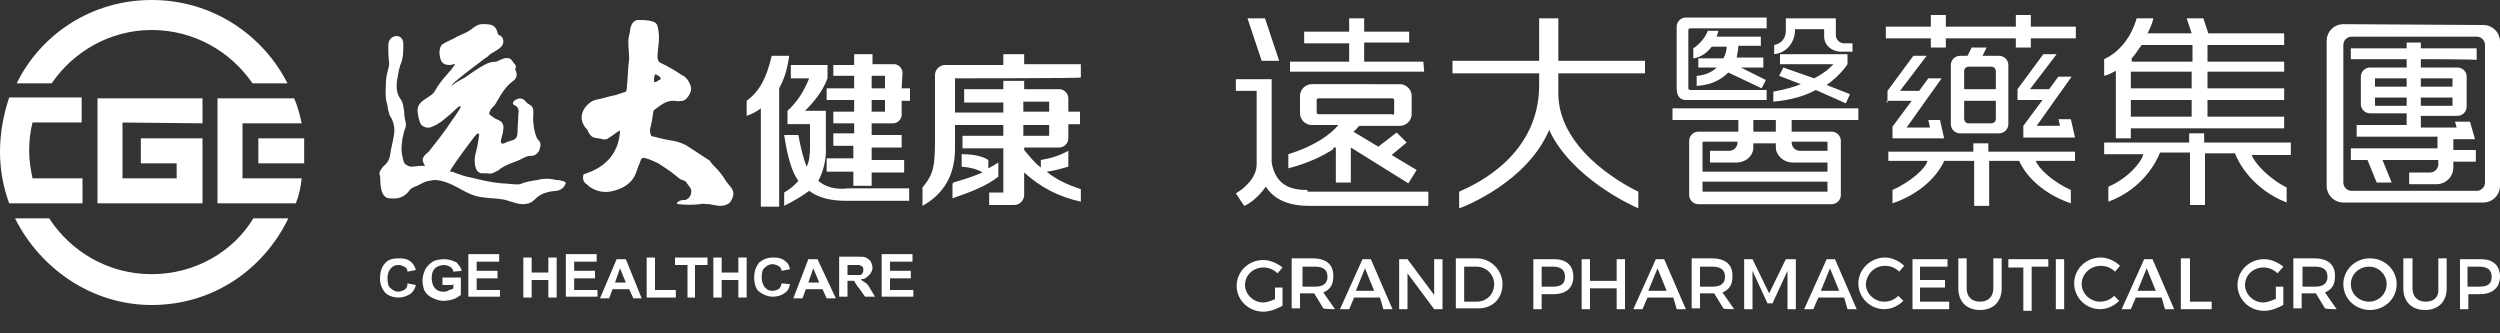<?xml version="1.0" encoding="utf-8"?>
<!-- Generator: Adobe Illustrator 24.0.1, SVG Export Plug-In . SVG Version: 6.00 Build 0)  -->
<svg version="1.1" id="图层_1" xmlns="http://www.w3.org/2000/svg" xmlns:xlink="http://www.w3.org/1999/xlink" x="0px" y="0px"
	 viewBox="0 0 300 40" style="enable-background:new 0 0 300 40;" xml:space="preserve">
<rect x="0" y="0" width="300" height="40" fill="#333333" stroke="none"/>
<style type="text/css">
	.st0{fill:#FFFFFF;}
</style>
<path class="st0" d="M48.9,34l1,0.2c-0.1,0.5-0.4,0.9-0.7,1.1c-0.4,0.2-0.7,0.4-1.4,0.4c-0.6,0-1.2-0.2-1.6-0.6
	c-0.4-0.5-0.6-1-0.6-1.7s0.2-1.4,0.6-1.8c0.4-0.5,1-0.6,1.7-0.6c0.6,0,1.1,0.1,1.5,0.5c0.2,0.2,0.4,0.5,0.5,0.9l-1,0.2
	c0-0.2-0.1-0.5-0.4-0.6c-0.2-0.1-0.4-0.2-0.7-0.2c-0.4,0-0.6,0.1-0.9,0.4c-0.2,0.2-0.4,0.6-0.4,1.2s0.1,1,0.4,1.2
	c0.2,0.2,0.5,0.4,0.9,0.4c0.2,0,0.5-0.1,0.7-0.2C48.8,34.6,48.9,34.4,48.9,34 M54.4,34v0.6c-0.1,0.1-0.4,0.2-0.5,0.2
	C53.6,35,53.5,35,53.2,35c-0.4,0-0.7-0.1-1-0.4c-0.2-0.2-0.4-0.7-0.4-1.2s0.1-0.9,0.4-1.2c0.2-0.2,0.6-0.4,1.1-0.4
	c0.2,0,0.5,0.1,0.7,0.2s0.4,0.4,0.4,0.6l1-0.1c-0.1-0.5-0.4-0.7-0.6-1c-0.4-0.2-0.9-0.4-1.5-0.4c-0.5,0-0.9,0.1-1.2,0.2
	c-0.4,0.2-0.7,0.5-1,0.9c-0.2,0.4-0.4,0.9-0.4,1.4s0.1,0.9,0.2,1.2c0.2,0.4,0.5,0.7,0.9,0.9s0.9,0.4,1.4,0.4c0.4,0,0.9-0.1,1.2-0.2
	c0.4-0.1,0.7-0.4,0.9-0.5v-2.1h-2.2v0.9h1.2L54.4,34L54.4,34z M60,35.7v-0.9h-2.8v-1.4h2.5v-0.9h-2.5v-1.1h2.7v-0.9h-3.7v5.1H60
	V35.7z M24.3,14.8v-3H11.7l0,0v12.6h12.2h0.4v-7.8h-7.4v3h4.3v1.8h-6.5v-6.7L24.3,14.8L24.3,14.8z M36.5,16.6H31v3h5.5
	c0-0.5,0-0.9,0-1.4S36.5,17.1,36.5,16.6 M29.1,14.8h7.1c-0.2-1-0.5-2.1-0.9-3h-9.2v12.6h9.4c0.4-1,0.6-2,0.7-3h-7.1
	C29.1,21.4,29.1,14.8,29.1,14.8z M18.2,3.6c5.1,0,9.5,2.6,12.1,6.4h4.2c-3-5.9-9.1-10-16.3-10S4.9,4.1,2,10h4.2
	C8.8,6.2,13.2,3.6,18.2,3.6 M18.2,32.9c-5.2,0-9.7-2.7-12.3-6.7H1.8c3,6,9.2,10.4,16.4,10.4c7.3,0,13.4-4.2,16.4-10.4h-4.2
	C28,30.2,23.4,32.9,18.2,32.9 M9.9,21.4h-6c-0.2-1-0.4-2.1-0.4-3.2c0-1.2,0.1-2.3,0.4-3.5h5.9v-3H1.1C0.4,13.8,0,16,0,18.2
	s0.4,4.3,1.1,6.2h8.8C9.9,24.4,9.9,21.4,9.9,21.4z M67.4,21.7c-0.2-0.1-0.5-0.1-0.7-0.1c-0.7-0.2-1.5-0.2-2.2,0
	c-0.7,0.1-1.4,0.2-2.1,0.5c-0.5,0.1-1.6-0.1-2.2-0.1c-1.2-0.1-2.5-0.4-3.7-0.7c-0.7-0.1-1.4-0.4-2-0.6c-0.1-0.1-0.4-0.1-0.5-0.1l0,0
	c-0.1-0.1,1.5-2.3,2.1-3.1c0.4-0.5,0.7-1,1.1-1.4c0,0,0.1-0.1,0.2-0.1c0,0.1,0.1,0.1,0.1,0.2c-0.1,0.7-0.2,1.4-0.4,2.1
	s-0.2,1.5,0.1,2.1c0.1,0.2,0.4,0.4,0.6,0.4s0.5,0,0.7,0c0.4,0.1,0.6,0,1-0.2c0.2-0.1,0.4-0.2,0.6-0.4c0.6-0.4,1.2-0.6,2-0.9
	c0.5-0.2,1-0.6,1.6-0.6c0.5,0,0.7-0.2,1-0.6c0.1-0.5,0.4-0.9-0.2-1.4c-0.4-0.7-0.6-2.2-0.5-3c0.1-1.2-0.5-1-0.9-1.5
	s-0.9-0.5-1.4-0.1c-0.2,0.2-0.2,0.4,0,0.5c0.5,0.2,0.6,0.6,0.5,1.1c0,0.7-0.1,1.5-0.1,2.2c0,0.4-0.1,0.7-0.5,0.9
	c-0.4,0.1-0.7,0.2-1.1,0.4c-0.2,0.1-0.4,0-0.4-0.2s0.1-0.5,0.2-0.9c0.2-0.9,0.2-1.4-0.5-1.7c-0.2-0.1-0.5-0.2-0.7-0.4
	c-0.1-0.1-0.4-0.2-0.4-0.4c0-0.1,0.1-0.2,0.2-0.5c0.2-0.2,0.5-0.5,0.6-0.7c0.6-1,1.1-2,2.1-2.7c0.5-0.4,0.5-0.9,0.2-1.4
	C62,8,61.9,7.8,61.6,7.5C61.3,7,61.1,6.9,60.5,7c-0.2,0.1-0.6,0.2-0.9,0.4c-0.5,0-1,0.1-1.5,0.4c-0.9,0.5-1.6,1-2.3,1.5
	c-0.4,0.2-1.1,0.6-1.5,0.9c-0.1,0.1-0.2,0,0-0.1C55,9.4,57,7.9,58.2,7c0.1-0.1,0.4-0.2,0.5-0.4c0.5-0.4,1.2-0.6,1.6-1.2
	c0.1-0.2,0.2-0.6-0.1-1c-0.1-0.1-0.5-0.2-0.5-0.5c-0.2-0.7-0.5-1-1.5-1c-0.4,0-0.7-0.1-1.5,0.5C56,4,55.3,4.1,54.5,4.6
	c-0.4,0.2-0.9,0.4-1.2,0.6c-0.6,0.2-0.7,1.2-0.4,2c0.2,0.5,0.6,0.6,1.1,0.6c0.1,0,0.4-0.1,0.6-0.1c0.1,0-0.4,0.5-0.4,0.6
	c-0.6,0.7-1.4,1.5-2,2.6c-0.5,0.9-2,1-2.1,2.3c0,0.4,0.2,1.4,0.4,1.7c0.1,0.2,0.6,0.5,1.1,0.4c0.6-0.2,1.1-0.5,1.6-0.9
	s1.1-0.9,1.6-1.4c0.1-0.1,0.5-0.4,0.5-0.2c0,0.1-0.7,1.2-1.1,1.7c-0.7,1.1-1.8,2.5-2.6,3.5c-0.1,0.2-0.4,0.4-0.5,0.5
	c-0.4,0.4-0.5,0.7-0.2,1.2c0,0.1,0.1,0.1,0.1,0.2c-0.2,0-0.4,0-0.4,0c-0.4,0-0.9,0.1-1.2,0.1c-0.2,0-0.5-0.1-0.6-0.2
	c-0.4-0.2-0.4-0.6-0.5-1c-0.2-0.7-0.1-1.5,0-2.2c0.1-0.5,0.2-0.9,0.4-1.4c0-0.1,0-0.2,0-0.4c-0.1-0.5-0.2-0.9-0.2-1.4
	c-0.1-0.6-0.1-1.1-0.5-1.6c-0.6-0.9-0.4-2-0.2-3C47.9,8.1,48,8.1,48,7.9c0.4-0.9,0.4-1.6,0.4-2.6c0-1.4-1.7-1.2-1.8,0
	c0,0.4,0,0.6,0,1c0,0.5,0.1,1,0.1,1.5c0,0.2-0.4,1.2-0.4,2.3c0,0.7-0.1,1.5,0.1,2.2c0.1,0.2,0.1,0.6,0.2,1c0.1,0.2,0.1,0.5,0.2,0.6
	c0.4,0.6,0.6,1.4,0.5,2.1c-0.1,0.9-0.4,1.8-0.5,2.7c-0.1,0.4-0.2,0.7-0.6,1.1c-0.2,0.1-0.4,0.4-0.5,0.6c-0.2,0.2-0.2,0.5-0.1,0.7
	c0.1,0.2-0.2,2.7,1.2,2.7c0.9,0.1,1.7-0.1,2.3-0.9c0.1-0.2,0.4-0.4,0.7-0.5c0.6-0.2,1-0.6,1.7-0.7c0.1,0,0.5-0.1,0.6-0.1
	c1,0,2.1,0.5,3,1s1.8,1,3,1.1c0.6,0.1,1.4,0.1,2,0.2c0.6,0,1.8,0.6,2.6,0.6c0.5,0,1-0.1,1.4-0.5c0.4-0.4,1-1,2.7-1.1
	c0.6-0.1,1-0.5,1.1-1C68,22.1,67.8,21.7,67.4,21.7 M78.6,8.9c-0.4,1.4,0.2,0.9,0.5,0.7C79.5,9.5,79.2,9.1,78.6,8.9
	C78.8,9,78.6,8.9,78.6,8.9 M87.1,21.7c0.4,0.6,1,1,0.9,1.7c-0.1,0.5-0.4,1-0.7,1.1c-0.7,0.4-1.5,0.1-2.2,0c-0.4,0-0.9-0.1-1.1,0
	c-0.9,0.1-1.7,0.1-2.6,0c-0.1,0-0.1-0.1-0.2-0.1c0.1-0.1,0.1-0.2,0.2-0.2C81.6,24,82,24,82.2,24c0.6-0.1,1-1,0.6-1.5
	c-0.1-0.2-0.4-0.5-0.5-0.7c-0.1-0.1-0.2-0.1-0.4-0.2c-0.4-0.1-0.6-0.4-0.9-0.6c-0.6-0.5-1.4-1-2-1.4c-0.5-0.2-1-0.5-1.5-0.6
	c-0.2-0.1-0.5-0.1-0.6,0.2c-0.2,0.5-0.4,1-0.6,1.6c-0.7,1.8-2.7,2.1-3.1,2.2c-1.6,0.2-2.5-0.6-2.8-0.9C70,21.9,69.9,21.4,70,21
	c0,0,0-0.1,0.1-0.1c0.5-0.2,4.1-1.1,4.3-5.2c0,0,0,0-0.1,0c-0.2,0.1-1.4,1-1.5,1s-0.4,0.1-0.5,0c-0.7-0.2-1.2,0-1.6-0.7
	c-0.1-0.1-0.1-0.2-0.2-0.4c-1.6-1.6-0.1-3.3,0.9-3.6c1-0.2,1.5-0.4,2.5-0.6c0.6-0.2,1.2-0.4,1.2-0.4c0.2,0,0.2-2.6,0.4-3.9
	c0-0.7-0.1-1.4-0.1-2.1c0-0.5,0.1-0.7,0.2-1.2c0-0.4,0.2-1.4,1-1.4c0.6,0,1.2,0,1.8,0.2c0.2,0.1,0.4,0.2,0.5,0.5
	c0.4,1.6,0,2.5,0,3.8c0,0.2,0.1,0.6,0.5,0.7C80.2,8,81.1,8.5,81.8,9c0.5,0.2,0.9,0.7,1.1,1.4c0.2,0.5-0.4,1.6-1,1.7
	c-0.2,0-0.6,0.1-0.9,0c-1-0.1-1.7,0.5-2.5,1.1c-0.1,0.1-0.1,0.2-0.1,0.2c-0.1,0.7-0.2,1.4-0.4,2.1c0,0.2,0,0.5,0.1,0.7
	c0,0.1,0.2,0.2,0.4,0.2c0.7,0.2,1.6,0.4,2.3,0.5c0.6,0.1,1.4,0.4,1.8,0.7c0.9,0.6,1.7,1.1,2.6,1.7C85.4,19.8,86.2,20.2,87.1,21.7
	 M114.4,21.9c0.7-0.2,2.1-0.6,3.5-1.2c-0.6-0.4-1.4-0.6-2.5-0.7v-1.5c0.9,0,2.3,0.1,3.2,0.7v1c0.4-0.2,0.9-0.5,1.2-0.7v1.7
	c-1.4,1.1-3.2,1.8-5.5,2.6V22h0.1V21.9z M122.8,16.3h3.1v-1.1V15h-3.1V16.3z M122.8,13.4h3.1v-1.2h-3.1V13.4z M114.6,9.4v4.1h5.8
	v-1.2h-4.7v-1.6h4.7v-1h2.5v1h4.2c0.6,0,1.1,0.5,1.1,1.1v1.6h1.4v1.5h-1.4v0.5v1.2c0,0.6-0.5,1.1-1.1,1.1H127h-4.1V18
	c0.6,0.7,1.2,1.5,2,2.1v-0.9c1.2-0.2,2.2-0.5,3.3-1.1V20c-0.7,0.2-1.7,0.5-2.6,0.6c1.2,1,2.6,1.6,4.1,2.1v1.5
	c-2.7-0.6-4.8-1.7-6.8-3.5v2.7l0,0c0,0.6-0.5,1.2-1.2,1.2h-3v-1.5h1.7v-5.3h-4.9v-1.5h4.9V15h-5.8v2.8c0,3.3-1.4,5.5-3.9,6.9v-2.2
	c1.4-1.7,1.5-2.6,1.5-6.2V9c0-0.7,0.6-1.2,1.2-1.2h7V6.5h2.5v1.2h6.8v1.6C129.7,9.4,114.6,9.4,114.6,9.4z M92.6,6.7
	c-0.6,2.6-1.4,4.2-3,5.4v1.8c0.6-0.2,1.2-0.5,1.7-0.9v11.8h2.2V10.6c0.5-1,0.9-1.8,1.2-3.9C94.8,6.7,92.6,6.7,92.6,6.7z M98.2,21.7
	c0.6-1.1,1-2.6,0.9-4.3v-4.1h-2.5c1.1-1.1,2.1-2.3,2.7-3.9V7.8h-4.4v1.6h2.2c-0.6,1.5-1.4,2.8-2.6,3.9v1.6h2.7v2.8
	c0,0.9-0.1,1.7-0.4,2.3c-0.4-1-0.7-2.2-1-3.8h-1.7c0.4,2.6,0.9,4.4,1.7,5.5c-0.4,0.5-1,1-1.7,1.4v1.6c1.2-0.6,2.2-1.2,3-1.8
	c1.2,0.9,2.7,1.2,4.6,1.2h7.4v-1.5h-7.3C100.2,22.8,99,22.4,98.2,21.7 M104.6,13.4h1.6V12h-1.6V13.4z M104.6,10.6h1.6V9.1h-1.6V10.6
	z M108.2,10.6h1v1.5h-1v1.7c0,0.5-0.5,1-1,1h-2.6v1.4h3.6v1.5h-3.6v1.5h3.9v1.5h-3.9v1.6h-2.2v-1.7h-3.2V19h3.2v-1.5H100V16h2.5
	v-1.2H100v-1.4h2.5V12h-3.3v-1.4h3.3V9.1H100V7.8h2.5V6.5h2.2v1.2h2.6c0.5,0,1,0.5,1,1L108.2,10.6L108.2,10.6z M63.8,35.7v-2.1h2
	v2.1h1v-4.8h-1v1.8h-2v-1.8h-1v4.8H63.8z M71.7,35.7v-0.9h-2.8v-1.4h2.5v-0.9h-2.5v-1.1h2.7v-0.9h-3.7v5.1h3.8V35.7z M73.8,33.9
	l0.6-1.7l0.7,1.7H73.8z M75.1,31.1H74l-2,4.7h1.1l0.4-1.1h2l0.5,1.1h1L75.1,31.1z M81.1,35.7v-0.9h-2.5v-3.9h-1v4.8H81.1z
	 M83.4,35.7v-3.9h1.5v-0.9H81v0.9h1.5v3.9H83.4z M86.6,35.7v-2.1h2v2.1h1v-4.8h-1v1.8h-2v-1.8h-1v4.8H86.6z M93.8,34
	c-0.1,0.4-0.2,0.6-0.4,0.7c-0.2,0.1-0.4,0.2-0.7,0.2c-0.4,0-0.6-0.1-0.9-0.4c-0.2-0.2-0.4-0.7-0.4-1.2c0-0.6,0.1-1,0.4-1.2
	c0.2-0.2,0.5-0.4,0.9-0.4c0.2,0,0.5,0.1,0.7,0.2s0.4,0.4,0.4,0.6l1-0.2c-0.1-0.4-0.2-0.7-0.5-0.9c-0.4-0.4-0.9-0.5-1.5-0.5
	c-0.7,0-1.2,0.2-1.7,0.6c-0.4,0.5-0.6,1.1-0.6,1.8s0.2,1.4,0.6,1.7s1,0.6,1.6,0.6c0.5,0,1-0.1,1.4-0.4c0.4-0.2,0.6-0.6,0.7-1.1
	L93.8,34 M97,33.9l0.6-1.7l0.7,1.7H97z M98.1,31.1H97l-1.8,4.7h1.1l0.4-1.1h2l0.5,1.1h1.1L98.1,31.1z M101.7,31.8h0.7
	c0.4,0,0.6,0,0.7,0s0.2,0.1,0.4,0.2c0.1,0.1,0.1,0.2,0.1,0.4s0,0.2-0.1,0.4c-0.1,0.1-0.1,0.1-0.2,0.2c-0.1,0-0.4,0-0.9,0h-0.7
	C101.7,33,101.7,31.8,101.7,31.8z M101.7,35.7v-2h0.2c0.2,0,0.4,0,0.5,0s0.2,0.1,0.2,0.2c0.1,0.1,0.2,0.4,0.5,0.7l0.7,1h1.2l-0.6-1
	c-0.2-0.4-0.4-0.6-0.6-0.7c-0.1-0.1-0.4-0.2-0.5-0.4c0.5,0,0.7-0.2,1-0.5c0.2-0.2,0.4-0.5,0.4-0.9c0-0.2-0.1-0.5-0.2-0.7
	s-0.4-0.4-0.6-0.5s-0.6-0.1-1.1-0.1h-2.1v4.8h1V35.7z M109.6,35.7v-0.9h-2.8v-1.4h2.5v-0.9h-2.5v-1.1h2.7v-0.9h-3.7v5.1h3.8V35.7z
	 M153,35.9c-0.5,0.2-1,0.4-1.4,0.4c-1.2,0-2.2-1-2.2-2.1c0-1.2,1-2.1,2.2-2.1c0.6,0,1.2,0.2,1.7,0.7l0.6-0.7
	c-0.6-0.5-1.5-0.9-2.3-0.9c-1.8,0-3.2,1.4-3.2,3.1s1.4,3.1,3.2,3.1c0.9,0,1.7-0.4,2.3-0.7v-2.2H153V36h0V35.9z M160.2,37.1l-1.4-2
	c0.9-0.4,1.2-1,1.2-2c0-1.4-0.9-2.1-2.5-2.1H155v6h1v-1.8h1.5c0.1,0,0.2,0,0.2,0l1.1,1.8C159,37.1,160.2,37.1,160.2,37.1z
	 M156.3,34.4V32h1.5c1,0,1.5,0.4,1.5,1.2s-0.5,1.2-1.5,1.2H156.3L156.3,34.4z M166,37.1h1.1l-2.6-6h-1l-2.7,6h1.1l0.6-1.4h3.1
	L166,37.1z M162.7,34.9l1.1-2.7l1.1,2.7H162.7z M167.9,31.1v6h1v-4.3l3.2,4.3h1v-6h-1v4.3l-3.2-4.3
	C168.9,31.1,167.9,31.1,167.9,31.1z M180.3,34.1c0-1.7-1.4-3.1-3.1-3.1h-2.5v6h2.5C179,37.1,180.3,35.9,180.3,34.1 M179.3,34.1
	c0,1.2-0.9,2.1-2.1,2.1h-1.5V32h1.5C178.3,32,179.3,32.9,179.3,34.1 M188.8,33.2c0-1.4-0.9-2.1-2.3-2.1H184v6h1v-1.8h1.4
	C188,35.3,188.8,34.5,188.8,33.2 M187.8,33.2c0,0.9-0.5,1.2-1.5,1.2H185V32h1.4C187.3,32,187.8,32.4,187.8,33.2 M189.8,31.1v6h1
	v-2.5h3.2v2.5h1v-6h-1v2.6h-3.2v-2.6C190.8,31.1,189.8,31.1,189.8,31.1z M201.2,37.1h1.1l-2.6-6h-1l-2.7,6h1.1l0.6-1.4h3.1
	L201.2,37.1z M197.8,34.9l1.1-2.7l1.1,2.7H197.8z M208.1,37.1l-1.4-2c0.9-0.4,1.2-1,1.2-2c0-1.4-0.9-2.1-2.5-2.1H203v6h1v-1.8h1.5
	c0.1,0,0.2,0,0.2,0l1.1,1.8C206.8,37.1,208.1,37.1,208.1,37.1z M204,34.4V32h1.5c1,0,1.5,0.4,1.5,1.2s-0.5,1.2-1.5,1.2H204L204,34.4
	z M209.3,31.1v6h1v-4.6l1.8,3.9h0.6l1.8-3.9v4.6h1v-6h-1.2l-2,4.1l-2-4.1C210.3,31.1,209.3,31.1,209.3,31.1z M221.7,37.1h1.1l-2.6-6
	h-1l-2.7,6h1.1l0.6-1.4h3.1L221.7,37.1z M218.5,34.9l1.1-2.7l1.1,2.7H218.5z M226.2,31.9c0.6,0,1.2,0.2,1.7,0.7l0.6-0.7
	c-0.6-0.6-1.5-1-2.3-1c-1.7,0-3.2,1.4-3.2,3.1c0,1.7,1.4,3.1,3.1,3.1c0.9,0,1.7-0.4,2.3-1l-0.6-0.6c-0.5,0.5-1.1,0.7-1.7,0.7
	c-1.2,0-2.2-1-2.2-2.1C224,32.9,224.9,31.9,226.2,31.9 M229.5,31.1v6h4.4v-0.9h-3.5v-1.7h3v-0.9h-3V32h3.3v-0.9h-4.3l0,0H229.5z
	 M237.6,36.2c-1,0-1.6-0.6-1.6-1.6V31h-1v3.6c0,1.6,1,2.6,2.6,2.6s2.6-1,2.6-2.6V31h-1v3.6C239.2,35.6,238.6,36.2,237.6,36.2
	 M241,31.1v1h1.8v5.2h1V32h2v-0.9H241L241,31.1z M247.7,31.1h-1v6h1V31.1z M252.1,31.9c0.6,0,1.2,0.2,1.7,0.7l0.6-0.7
	c-0.6-0.6-1.5-1-2.3-1c-1.8,0-3.2,1.4-3.2,3.1c0,1.7,1.4,3.1,3.1,3.1c0.9,0,1.7-0.4,2.3-1l-0.6-0.6c-0.5,0.5-1.1,0.7-1.7,0.7
	c-1.2,0-2.2-1-2.2-2.1C249.8,32.9,250.8,31.9,252.1,31.9 M259.8,37.1h1.1l-2.6-6h-1l-2.7,6h1.1l0.6-1.4h3.1L259.8,37.1z M256.5,34.9
	l1.1-2.7l1.1,2.7H256.5z M261.7,31.1v6h3.7v-0.9h-2.6V31h-1.1V31.1z M273,35.9c-0.5,0.2-1,0.4-1.4,0.4c-1.2,0-2.2-1-2.2-2.1
	c0-1.2,1-2.1,2.2-2.1c0.6,0,1.2,0.2,1.7,0.7L274,32c-0.6-0.5-1.5-0.9-2.3-0.9c-1.8,0-3.2,1.4-3.2,3.1s1.4,3.1,3.2,3.1
	c0.9,0,1.7-0.4,2.3-0.7v-2.2h-0.9v1.5C273.1,35.9,273,35.9,273,35.9z M280.4,37.1l-1.4-2c0.9-0.4,1.2-1,1.2-2c0-1.4-0.9-2.1-2.5-2.1
	h-2.5v6h1v-1.8h1.5c0.1,0,0.2,0,0.2,0L279,37C279.2,37.1,280.4,37.1,280.4,37.1z M276.3,34.4V32h1.5c1,0,1.5,0.4,1.5,1.2
	s-0.5,1.2-1.5,1.2H276.3L276.3,34.4z M287.6,34.1c0-1.7-1.4-3.1-3.2-3.1s-3.2,1.4-3.2,3.1s1.4,3.1,3.2,3.1
	C286.1,37.2,287.6,35.9,287.6,34.1 M282.1,34.1c0-1.2,1-2.1,2.2-2.1s2.1,1,2.1,2.1c0,1.2-1,2.1-2.1,2.1
	C283.1,36.2,282.1,35.3,282.1,34.1 M291.1,36.2c-1,0-1.6-0.6-1.6-1.6V31h-1.1v3.6c0,1.6,1,2.6,2.6,2.6s2.6-1,2.6-2.6V31h-1v3.6
	C292.7,35.6,292.1,36.2,291.1,36.2 M300,33.2c0-1.4-0.9-2.1-2.3-2.1h-2.5v6h1v-1.8h1.4C299.1,35.3,300,34.5,300,33.2 M299,33.2
	c0,0.9-0.5,1.2-1.5,1.2h-1.4V32h1.4C298.5,32,299,32.4,299,33.2 M153.5,7.3l-1.7-5.1h-2.1l1.7,5.1H153.5z M156.9,22.8
	c-1.8,0-3.8-0.4-4.3-3.3v-10h-4.3v1.4h2.5v8.8c0,1.7-1.6,3-2.5,3.5l1,1.5c0.1,0,1.4-0.6,2.6-2.3c0.9,1.4,2.5,2.3,5.2,2.3h14.3V23
	h-14.5V22.8z M170.8,7.4h-7.1V5.1h5.4V3.8h-5.4V2.2h-1.8v1.6h-5.4v1.4h5.4v2.2h-7.1v1.2h16.1L170.8,7.4L170.8,7.4z M160,17.9
	c-1.4,0.9-3.1,1.7-5.4,2.3v-1.7c3.3-1,5.2-2.5,6-3.5h-3.2c-0.7,0-1.4-0.6-1.4-1.4v-2.1c0-0.7,0.6-1.4,1.4-1.4H168
	c0.7,0,1.4,0.6,1.4,1.4v2.2c0,0.7-0.6,1.4-1.4,1.4h-4.9c-0.1,0.1-0.5,0.6-0.7,0.7l3,1.8l2.2-1.7l1.2,1.2l-1.8,1.5l3,1.8l-1,1.6
	l-6.9-4.3v4.2h-1.8v-4.2H160V17.9z M167.1,13.8c0.1,0,0.2-0.1,0.2-0.2V12c0-0.1-0.1-0.2-0.2-0.2h-8.9c-0.1,0-0.2,0.1-0.2,0.2v1.5
	c0,0.1,0.1,0.2,0.2,0.2h8.9V13.8z M253.9,8.5c-0.4,0.2-0.9,0.5-1.4,0.6v-2c3-1.4,3.8-4.6,3.9-4.9h2c0,0.1-0.2,0.9-0.7,1.8h5.3
	l-0.6-1.8h2L265,4h9.1v1.4h-9.2v2h9.2v1.2h-9.2v2h9.2V12h-9.2v2h9.2v1.4h-18.4v1.2h-1.8L253.9,8.5L253.9,8.5z M263,12h-7.3v2h7.3V12
	z M263,8.6h-7.3v2h7.3V8.6z M257,5.4c-0.4,0.5-0.7,1.1-1.2,1.6v0.4h7.3v-2H257 M274.7,17.1h-10.2V16h-1.8v1.1h-10.2v1.4h4.7
	c-0.2,1-2,3-4.2,3.9v1.8c4.1-1.5,5.8-4.8,6.2-5.9h3.6v6.3h1.8v-6.2h3.6c0.4,1.1,2.1,4.3,6.2,5.9v-1.8c-2.2-1.1-3.9-3-4.2-3.9h4.7
	v-1.5H274.7z M215,14.4v1.4h4.8c0.6,0,1.1,0.5,1.1,1.1v6.5c0,0.6-0.5,1.1-1.1,1.1h-16c-0.6,0-1.1-0.5-1.1-1.1v-6.5
	c0-0.6,0.5-1.1,1.1-1.1h4.8v-1.4h-7.9V13H223v1.4H215z M204.4,17c-0.1,0-0.1,0.1-0.1,0.1v3.5h15v-1.1h-4.2c-1.1,0-2-0.9-2-1.8v-0.5
	h-2.7v0.5c0,1-0.9,1.8-2,1.8h-3.2v-1.4h2.3c0.5,0,1-0.4,1-1V17H204.4 M219.3,21.8h-15v1.1c0,0.1,0.1,0.1,0.1,0.1h14.9V21.8
	L219.3,21.8z M215,17v0.1c0,0.5,0.4,1,1,1h3.3v-1c0-0.1-0.1-0.1-0.1-0.1H215z M213.1,14.4h-2.7v1.4h2.7V14.4z M215.4,3.7V3.5h3.5
	v0.9c0,1,0.9,1.8,2,1.8h1.4v-1h-1c-0.5,0-1-0.4-1-1v-2l0,0h-6v1.5c0,0.2,0,1.4-1.4,1.7v1.1C214.7,6.3,215.4,4.7,215.4,3.7
	 M221.5,12.4l0.5-1.1l-2.8-1.1c1.7-1.2,2.5-2.5,2.5-2.5V6.5h-8.1v1.2h6.4c0,0-0.7,0.9-2.3,1.7L214,8.1l-0.5,1l2.6,1
	c-1,0.4-1.8,0.6-3.3,0.9v1.2c2.2-0.2,3.8-0.7,5.1-1.4L221.5,12.4z M202.3,12h9.7v-1.2h-9.2c-0.1,0-0.2-0.1-0.2-0.2v-7
	c0-0.1,0.1-0.2,0.2-0.2h9.2V2.1h-9.7c-0.6,0-1.1,0.5-1.1,1.1v7.4C201.2,11.5,201.6,12,202.3,12 M211.4,10.6l0.5-1l-3-1.5h2.7V6.9
	h-3.2c0.1-0.5,0.2-1,0.2-1.4h2.7V4.4H206c0.1-0.4,0.2-0.6,0.2-0.6V3.7H205h-0.1v0.1c-0.1,0.2-0.5,1.2-1.7,2l0,0V7h0.1
	c0.9-0.2,1.6-0.7,2.1-1.4h1.8c0,0.4-0.1,0.9-0.4,1.4h-3v1.1h2.2c-0.6,0.6-1.4,0.9-2.3,1h-0.1v1.2h0.1c1.6-0.1,2.8-0.7,3.7-1.6
	L211.4,10.6z M248.8,18.2h-10.2v-1h-1.8v1h-10.2v1.1h4.7c-0.2,0.9-2,2.5-4.2,3.5v1.6c4.1-1.4,5.8-4.1,6.2-5.1h3.6v5.4h1.8v-5.4h3.6
	c0.4,1,2.1,3.7,6.2,5.1v-1.6c-2.2-1-3.9-2.6-4.2-3.5h4.7v-1.1H248.8z M243.7,3.2V1.8h-1.8v1.4h-8.4V1.8h-1.8v1.4h-5.4v1.4h5.4v1.1
	h1.8V4.6h8.4v1.1h1.8V4.6h5.4V3.2H243.7z M238.4,5.7l-0.5,1h2c0.6,0,1.1,0.5,1.1,1.1v7.1c0,0.6-0.5,1.1-1.1,1.1h-4.7
	c-0.6,0-1.1-0.5-1.1-1.1V7.8c0-0.6,0.5-1.1,1.1-1.1h0.9l0.5-1C236.6,5.7,238.4,5.7,238.4,5.7z M239.5,12.1h-3.8v2.2
	c0,0.2,0.2,0.5,0.5,0.5h2.8c0.2,0,0.5-0.2,0.5-0.5V12.1L239.5,12.1z M236.2,8c-0.2,0-0.5,0.2-0.5,0.5v2.2h3.8V8.5
	c0-0.2-0.2-0.5-0.5-0.5H236.2z M226.4,12.1h3l-2.3,3.1v1.4h4.9h0.7h0.6l-0.5-2.2h-1.4l0.2,0.9h-2.8l2.2-3.1l0,0l0,0l2-2.8h-1.6
	l-1.1,1.5H228l3.2-4.2h-1.6l-3.1,4.2l0,0l0,0v1.4h-0.1V12.1z M247,14.2l0.2,0.9h-2.8l2.2-3.1l0,0l0,0l2-2.8H247l-1.1,1.5h-2.3
	l3.2-4.2h-1.6l-3.1,4.2l0,0l0,0V12h3l-2.3,3.1v1.4h4.9h0.7h0.6l-0.5-2.2H247V14.2z M186.9,2.2h-2.2v5.1h-10.4v1.5h10.4v1.4
	c0,8.3-7.3,11.8-9.6,12.8v2c0.6-0.2,8.1-3.1,10.8-9.4c2.7,5.8,10,9.1,10.7,9.4v-2c-2.5-1.2-9.6-5.4-9.6-11.8V8.8h10.4V7.3H187V2.2
	H186.9z M298,3c1.1,0,2,0.9,2,2v17.3c0,1.1-0.9,2-2,2h-16.8c-1.1,0-2-0.9-2-2V4.9c0-1.1,0.9-2,2-2L298,3L298,3z M298.2,5.4
	c0-0.5-0.4-1-1-1h-15c-0.5,0-1,0.4-1,1v16.5c0,0.5,0.4,1,1,1h15c0.5,0,1-0.4,1-1V5.4 M290.5,7.1v1h4.4c0.6,0,1.1,0.5,1.1,1.1v3.6
	c0,0.6-0.5,1.1-1.1,1.1h-4.4v1.4h4.3l-0.2-0.7h1.8l0.6,2.1h-2.6V18h2.7v1.4h-2.7v0.7c0,1.1-0.9,2-2,2h-3.3v-1.4h2.5c0.5,0,1-0.4,1-1
	v-0.5h-6.7l1.1,2.7h-1.8l-1.1-2.7h-2v-1.4h10.4v-1.4h-9.7V15h6v-1.4h-4.4c-0.6,0-1.1-0.5-1.1-1.1V9.2c0-0.6,0.5-1.1,1.1-1.1h4.4v-1
	h-6.7V5.8h6.7V5.1h1.7v0.7h6.7v1.4C297.2,7.1,290.5,7.1,290.5,7.1z M285,10.4h3.8v-1H285V10.4z M285,12.7h3.8v-1H285V12.7z
	 M294.3,11.7h-3.8v1h3.8V11.7z M294.3,9.4h-3.8v1h3.8V9.4z"/>
</svg>
